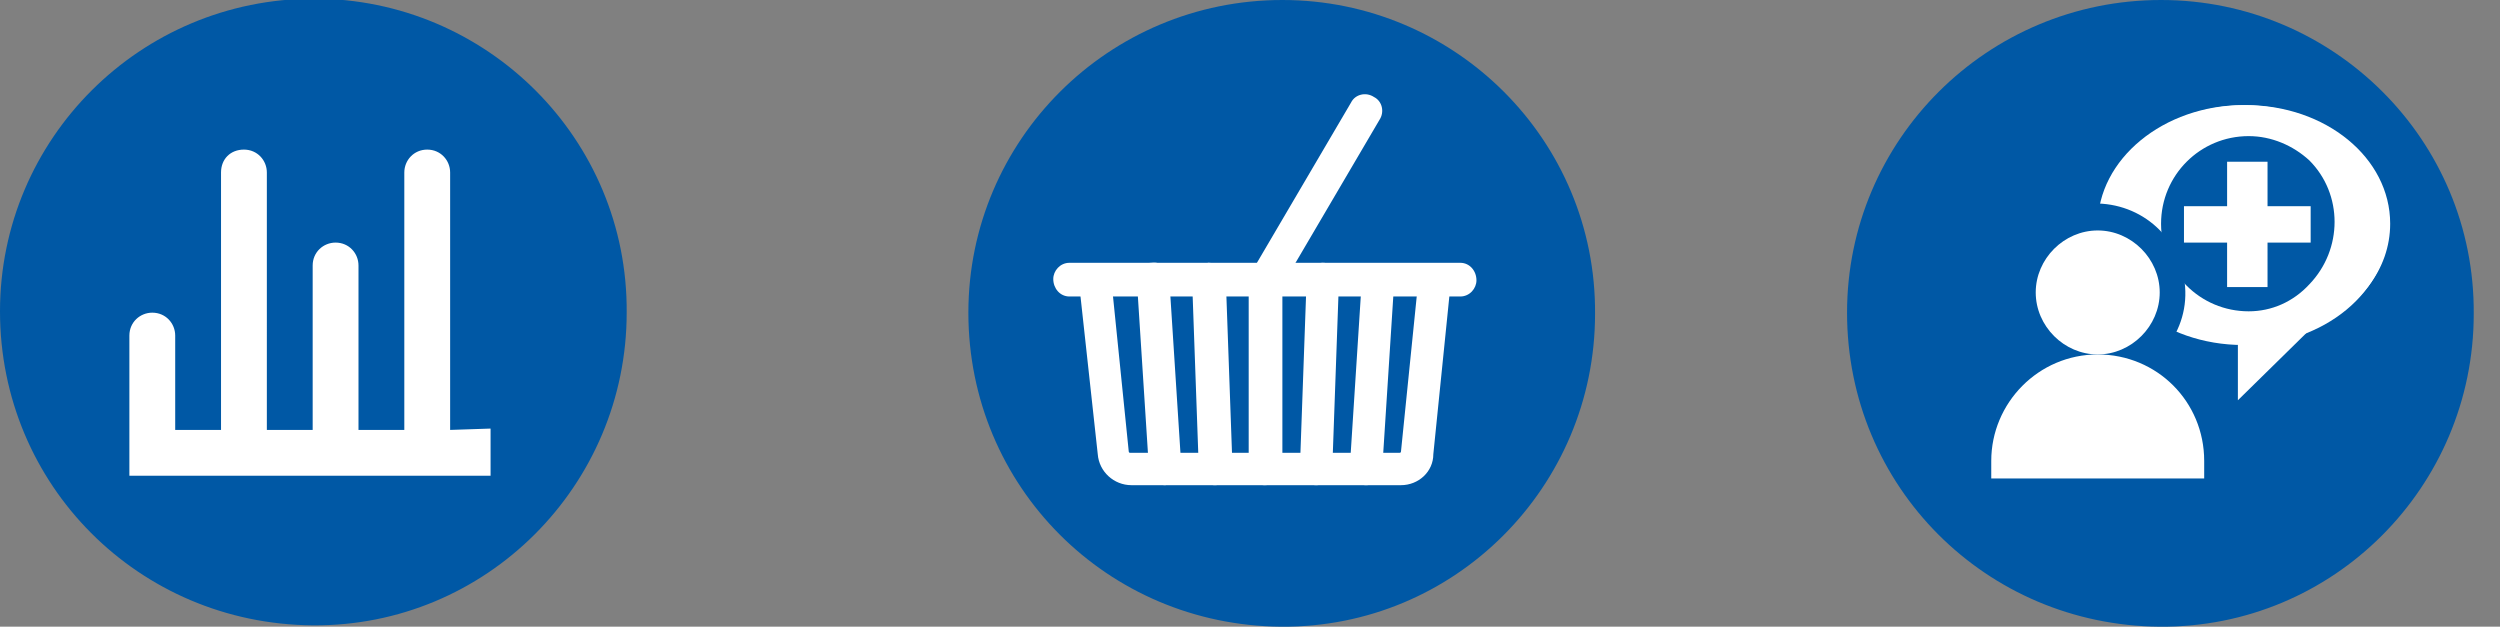 <?xml version="1.0" encoding="utf-8"?>
<!-- Generator: Adobe Illustrator 28.0.0, SVG Export Plug-In . SVG Version: 6.00 Build 0)  -->
<svg version="1.1" id="Layer_1" xmlns="http://www.w3.org/2000/svg" xmlns:xlink="http://www.w3.org/1999/xlink" x="0px" y="0px"
	 viewBox="0 0 185.5 46.5" style="enable-background:new 0 0 185.5 46.5;" xml:space="preserve">
<rect x="0" y="0" width="185.5" height="46.5" fill="#808080" stroke="none"/>
<style type="text/css">
	.st0{fill:#0058A5;}
	.st1{fill:#FFFFFF;}
</style>
<g id="Group_3137" transform="translate(-1243.182 -837.39)">
	<g id="financial" transform="translate(1243.182 837.39)">
		<path id="Path_12309" class="st0" d="M23.3-0.1c12.8,0,23.3,10.4,23.2,23.3c0,12.8-10.4,23.3-23.3,23.2S0,36,0,23.1
			C0,10.3,10.4-0.1,23.3-0.1"/>
		<path id="Path_12310" class="st1" d="M33.4,31.9V12.8c0-0.9-0.7-1.7-1.7-1.7S30,11.9,30,12.8l0,0v19.1h-3.4V19.7
			c0-0.9-0.7-1.7-1.7-1.7c-0.9,0-1.7,0.7-1.7,1.7l0,0v12.2h-3.4V12.8c0-0.9-0.7-1.7-1.7-1.7s-1.7,0.7-1.7,1.7l0,0v19.1H13v-7
			c0-0.9-0.7-1.7-1.7-1.7c-0.9,0-1.7,0.7-1.7,1.7l0,0v10.4h26.8v-3.5L33.4,31.9L33.4,31.9z"/>
	</g>
	<g id="intellectual" transform="translate(1382.133 837.39)">
		<path id="Path_12313" class="st0" d="M21.4,0c12.8,0,23.3,10.4,23.2,23.3c0,12.8-10.4,23.3-23.3,23.2S-1.9,36.1-1.9,23.2
			C-1.9,10.4,8.5,0,21.4,0"/>
		<path id="Path_12314" class="st1" d="M27.5,25.6c6,0,10.8-4,10.8-8.9s-4.9-8.9-10.8-8.9s-10.8,4-10.8,8.9S21.5,25.6,27.5,25.6"/>
		<path id="Path_12315" class="st1" d="M38.4,16.6c0-4.9-4.8-8.8-10.7-8.8c-5.4,0-9.9,3.3-10.6,7.7c3.8,0,7.8,2.4,7.8,7.7V25
			c0.7,0.2,1.5,0.3,2.2,0.3v4.4l5.5-5.4C36.1,22.9,38.4,20,38.4,16.6"/>
		<path id="Path_12316" class="st0" d="M23.1,15.3V18h3.2v3.3h3V18h3.2v-2.7h-3.2V12h-3v3.3H23.1z M27.9,23.1
			c-3.6,0-6.5-2.9-6.5-6.5s2.9-6.5,6.5-6.5c1.7,0,3.3,0.7,4.5,1.8l0,0c2.5,2.5,2.5,6.6,0,9.2C31.2,22.4,29.6,23.1,27.9,23.1"/>
		<path id="Path_12317" class="st0" d="M16.7,28.3c3.7-0.1,6.6-3.1,6.5-6.7s-2.9-6.4-6.5-6.5c-3.7,0.1-6.6,3.1-6.5,6.7
			C10.3,25.3,13.2,28.2,16.7,28.3"/>
		<path id="Path_12318" class="st1" d="M16.7,26.3c2.5,0,4.6-2.1,4.6-4.6s-2.1-4.6-4.6-4.6s-4.6,2.1-4.6,4.6l0,0
			C12.1,24.2,14.2,26.3,16.7,26.3"/>
		<path id="Path_12319" class="st1" d="M16.7,26.3c-4.4,0-7.9,3.6-7.9,7.9v1.3h15.8v-1.3C24.6,29.8,21.1,26.3,16.7,26.3"/>
	</g>
	<g id="manufactured" transform="translate(1313.835 837.39)">
		<path id="Path_12320" class="st0" d="M24.5,0c12.8,0,23.3,10.4,23.2,23.3c0,12.8-10.4,23.3-23.3,23.2S1.2,36.1,1.2,23.2
			C1.2,10.4,11.6,0,24.5,0"/>
		<path id="Path_12321" class="st1" d="M37.7,22h-29c-0.7,0-1.2-0.6-1.2-1.3c0-0.6,0.5-1.2,1.2-1.2h29c0.7,0,1.2,0.6,1.2,1.3
			C38.9,21.4,38.4,22,37.7,22"/>
		<path id="Path_12322" class="st1" d="M23.2,36c-0.7,0-1.2-0.5-1.2-1.2l0,0v-14c0-0.7,0.5-1.2,1.2-1.3c0.7,0,1.2,0.5,1.3,1.2
			c0,0,0,0,0,0.1v14C24.5,35.4,23.9,36,23.2,36C23.3,36,23.3,36,23.2,36"/>
		<path id="Path_12323" class="st1" d="M23.2,22c-0.2,0-0.4-0.1-0.6-0.2c-0.6-0.3-0.8-1.1-0.4-1.6l0,0l7.4-12.6
			c0.3-0.6,1.1-0.8,1.7-0.4l0,0c0.6,0.3,0.8,1.1,0.4,1.7l-7.4,12.6C24.1,21.8,23.7,22,23.2,22"/>
		<path id="Path_12324" class="st1" d="M27,36L27,36c-0.7,0-1.2-0.6-1.2-1.3l0,0l0.5-14c0-0.7,0.6-1.2,1.2-1.2l0,0
			c0.7,0,1.2,0.6,1.2,1.3l0,0l-0.5,14C28.2,35.5,27.7,36,27,36"/>
		<path id="Path_12325" class="st1" d="M30.7,36L30.7,36c-0.7,0-1.2-0.6-1.2-1.3l0,0l0.9-14c0-0.7,0.6-1.2,1.3-1.1
			c0.7,0,1.2,0.6,1.1,1.3l-0.9,14C31.9,35.5,31.4,36,30.7,36"/>
		<path id="Path_12326" class="st1" d="M19.5,36c-0.7,0-1.2-0.5-1.2-1.2l-0.5-14c0-0.7,0.5-1.2,1.2-1.3l0,0c0.7,0,1.2,0.5,1.3,1.2
			l0.5,14C20.8,35.4,20.2,36,19.5,36C19.6,36,19.6,36,19.5,36L19.5,36"/>
		<path id="Path_12327" class="st1" d="M15.8,36c-0.6,0-1.2-0.5-1.2-1.2l-0.9-14c-0.1-0.7,0.4-1.3,1.1-1.3c0.7-0.1,1.3,0.4,1.3,1.1
			l0,0l0.9,14C17,35.3,16.5,35.9,15.8,36L15.8,36L15.8,36"/>
		<path id="Path_12328" class="st1" d="M33.3,36h-20c-1.3,0-2.4-1-2.5-2.3L9.4,20.9c-0.1-0.7,0.4-1.3,1.1-1.3
			c0.7-0.1,1.3,0.4,1.3,1.1l1.3,12.8c0,0,0,0.1,0.1,0.1h20c0,0,0.1,0,0.1-0.1l1.3-12.8c0.1-0.7,0.7-1.2,1.3-1.1
			c0.7,0.1,1.2,0.7,1.1,1.3l-1.3,12.8C35.7,35,34.6,36,33.3,36"/>
	</g>
</g>
</svg>
